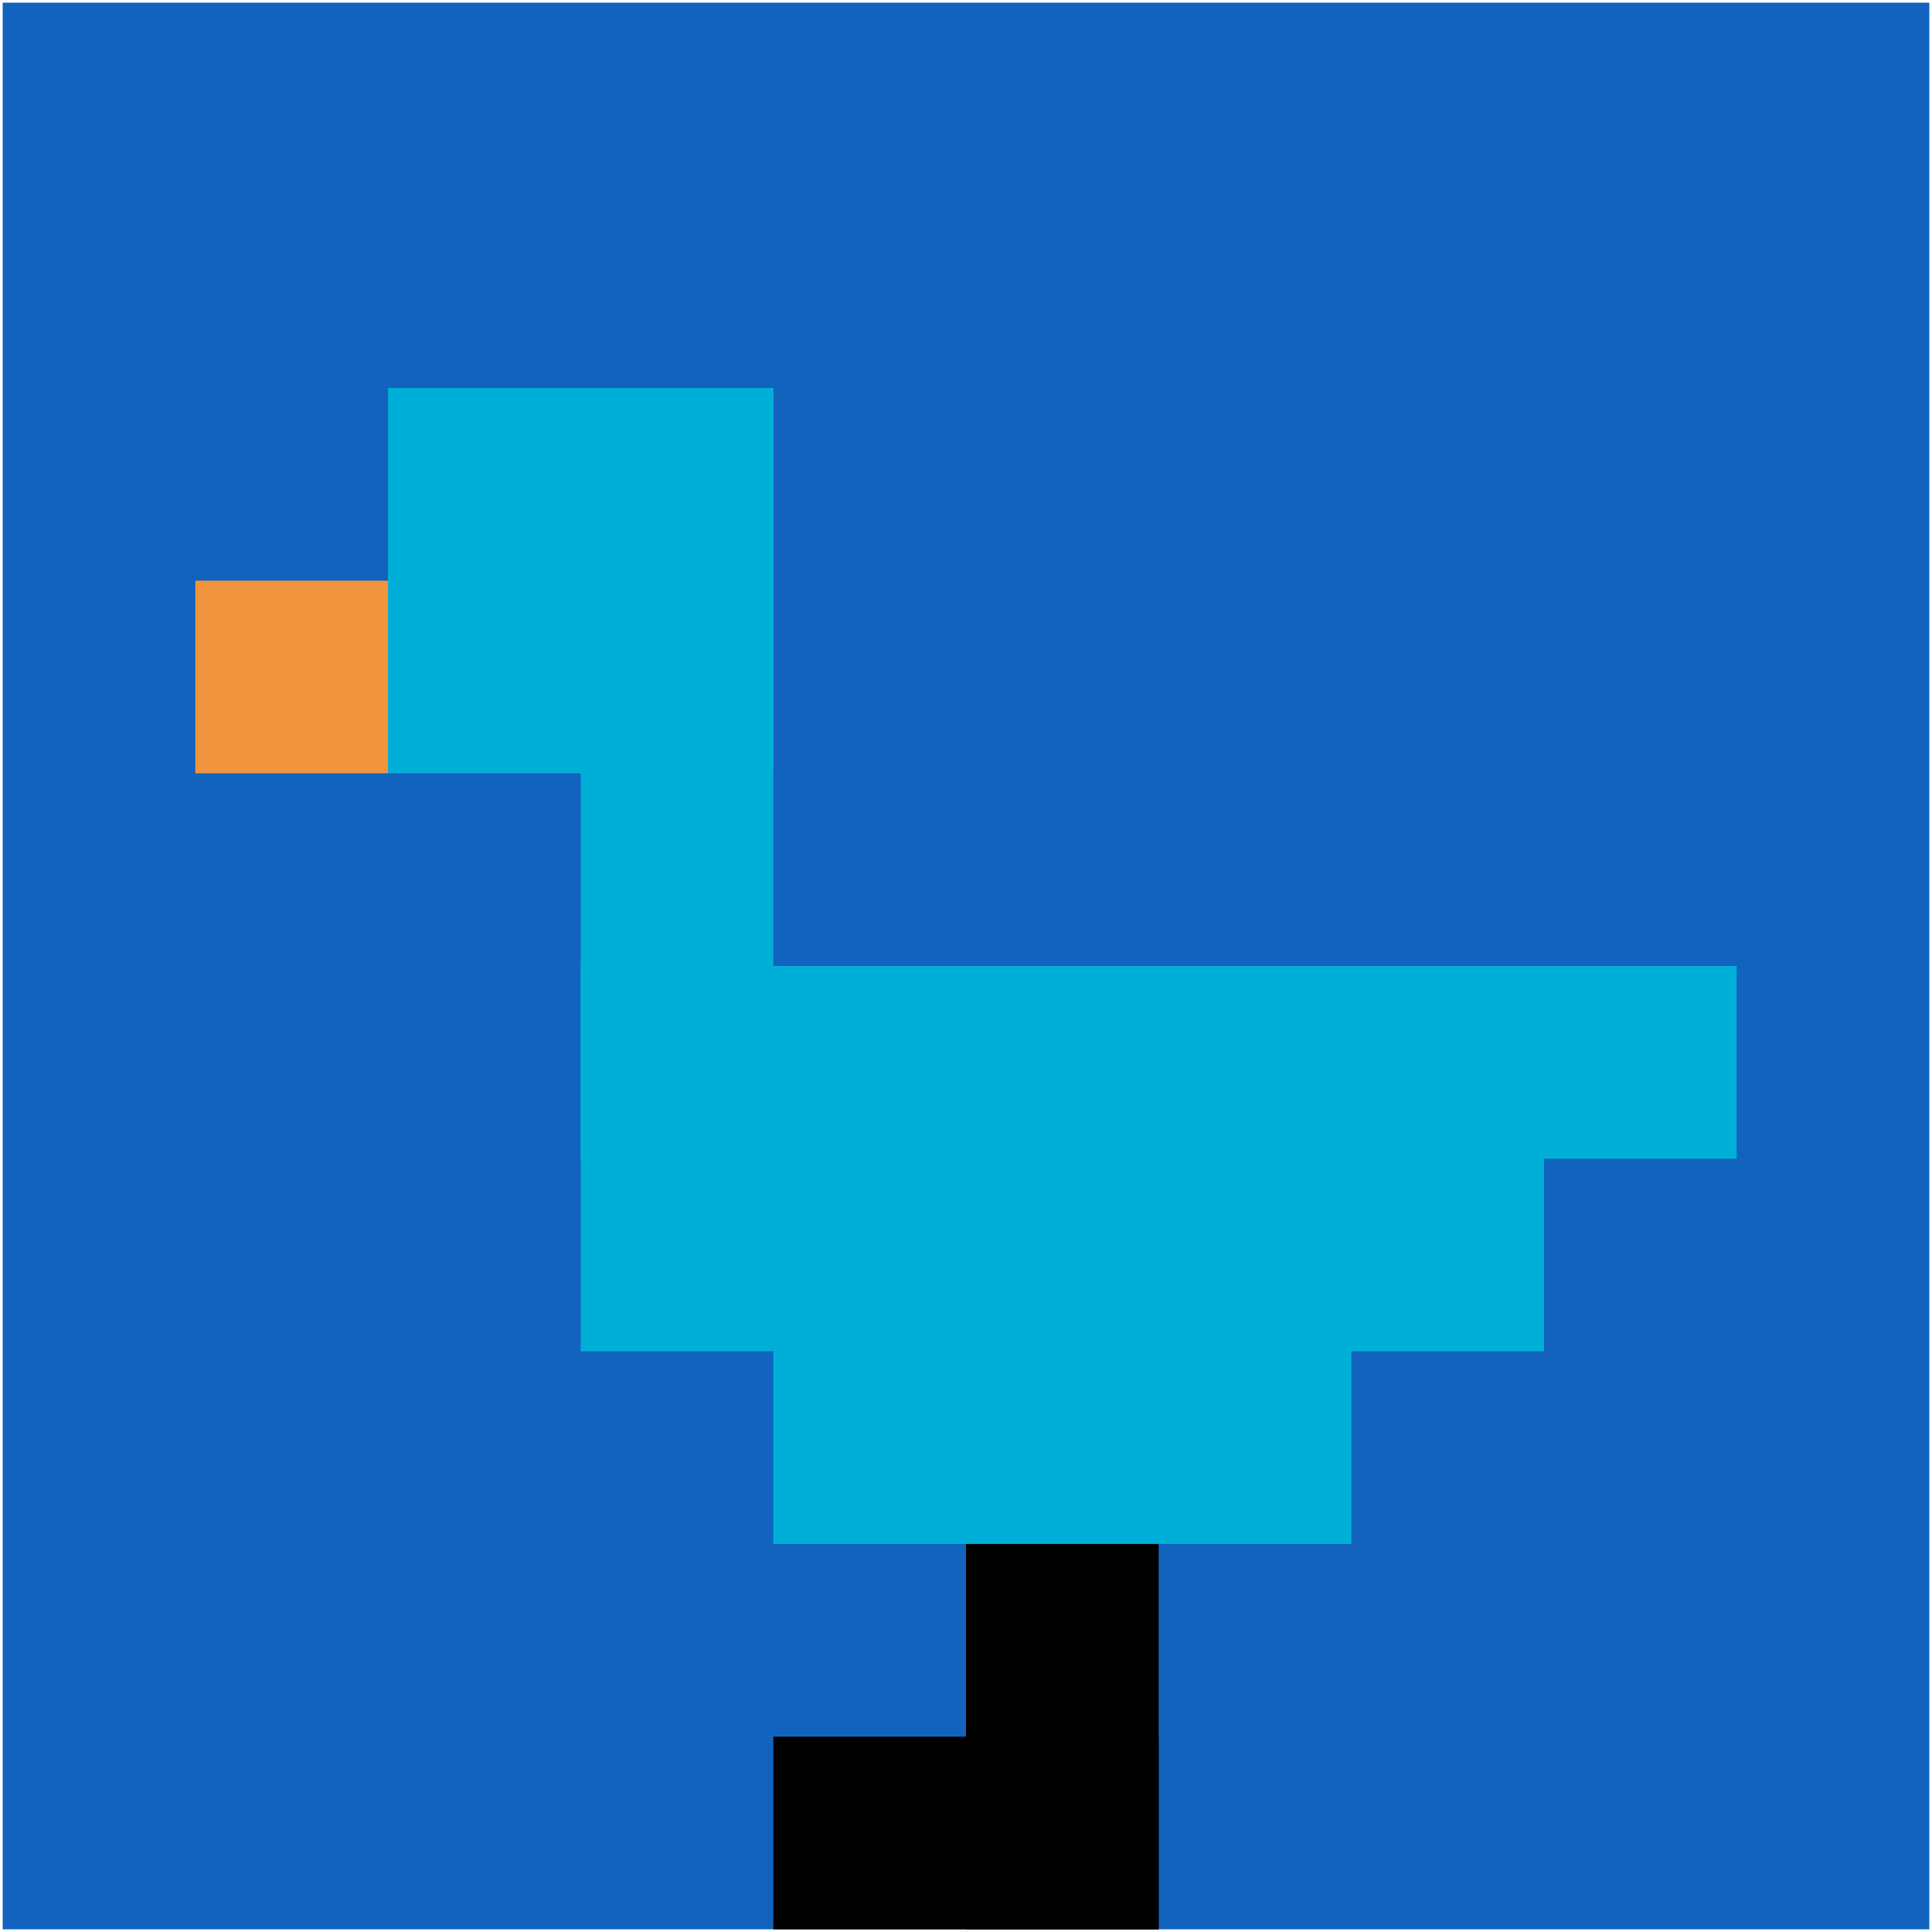 <svg xmlns="http://www.w3.org/2000/svg" version="1.1" width="723" height="723"><title>'goose-pfp-719245' by Dmitri Cherniak</title><desc>seed=719245
backgroundColor=#ffffff
padding=100
innerPadding=1
timeout=1000
dimension=1
border=false
Save=function(){return n.handleSave()}
frame=8

Rendered at Sun Sep 15 2024 23:27:41 GMT+0800 (中国标准时间)
Generated in &lt;1ms
</desc><defs></defs><rect width="100%" height="100%" fill="#ffffff"></rect><g><g id="0-0"><rect x="1" y="1" height="721" width="721" fill="#1263BD"></rect><g><rect id="1-1-2-2-2-2" x="145.2" y="145.2" width="144.2" height="144.2" fill="#00AFD7"></rect><rect id="1-1-3-2-1-4" x="217.3" y="145.2" width="72.1" height="288.4" fill="#00AFD7"></rect><rect id="1-1-4-5-5-1" x="289.4" y="361.5" width="360.5" height="72.1" fill="#00AFD7"></rect><rect id="1-1-3-5-5-2" x="217.3" y="361.5" width="360.5" height="144.2" fill="#00AFD7"></rect><rect id="1-1-4-5-3-3" x="289.4" y="361.5" width="216.3" height="216.3" fill="#00AFD7"></rect><rect id="1-1-1-3-1-1" x="73.1" y="217.3" width="72.1" height="72.1" fill="#F0943E"></rect><rect id="1-1-5-8-1-2" x="361.5" y="577.8" width="72.1" height="144.2" fill="#000000"></rect><rect id="1-1-4-9-2-1" x="289.4" y="649.9" width="144.2" height="72.1" fill="#000000"></rect></g><rect x="1" y="1" stroke="white" stroke-width="0" height="721" width="721" fill="none"></rect></g></g></svg>